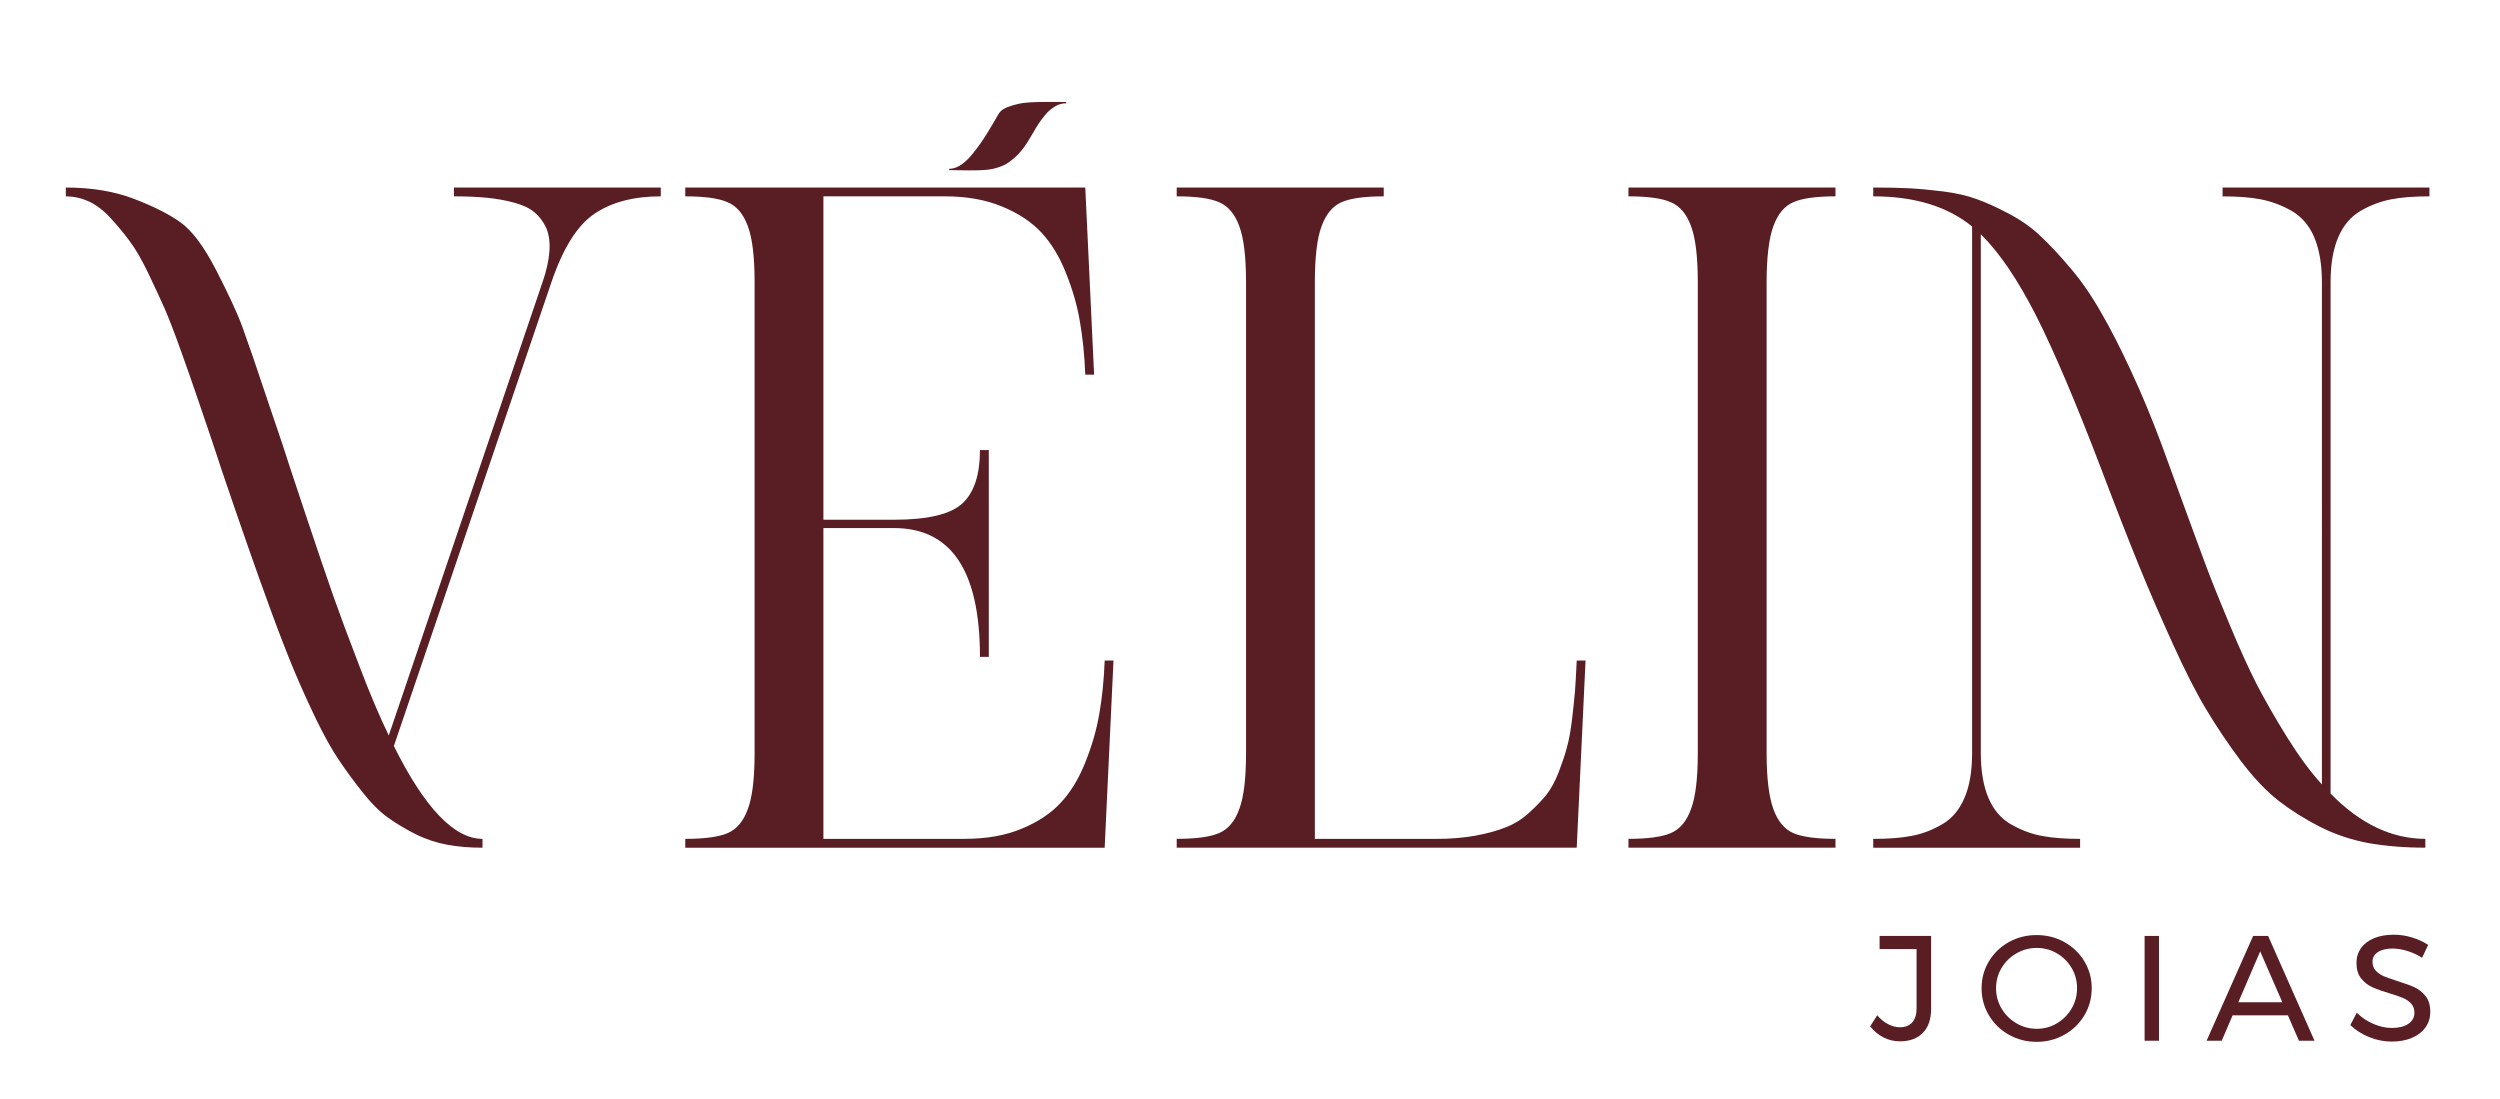 <?xml version="1.0" encoding="UTF-8"?>
<svg id="Camada_1" data-name="Camada 1" xmlns="http://www.w3.org/2000/svg" viewBox="0 0 713.16 313.48">
  <defs>
    <style>
      .cls-1 {
        fill: #591e23;
      }
    </style>
  </defs>
  <path class="cls-1" d="M634.02,56.01v-2.52h59.01v2.52c-4.27,0-7.96.27-10.93.85-2.97.58-5.89,1.66-8.68,3.28-2.83,1.66-4.95,4.14-6.39,7.51-1.48,3.42-2.2,7.69-2.2,12.86v145.87c8.46,8.64,17.45,12.91,27.03,12.91v2.52c-5.89,0-11.29-.45-16.15-1.3-4.86-.9-9.49-2.43-13.85-4.63-4.32-2.2-8.28-4.68-11.83-7.42-3.55-2.79-7.15-6.57-10.75-11.33-3.6-4.81-6.88-9.67-9.81-14.57-2.97-4.9-6.16-11.2-9.63-18.85-3.46-7.65-6.75-15.16-9.76-22.58-3.01-7.42-6.57-16.51-10.62-27.21-7.2-18.89-13.4-33.51-18.62-43.85-5.26-10.3-10.48-18.04-15.79-23.25v147.98c0,5.22.76,9.49,2.2,12.86,1.44,3.37,3.6,5.89,6.43,7.51,2.88,1.62,5.8,2.74,8.77,3.28,3.01.58,6.66.85,10.93.85v2.52h-59.01v-2.52c4.32,0,7.96-.27,10.93-.85,2.97-.54,5.89-1.66,8.68-3.28,2.83-1.62,4.95-4.14,6.39-7.51,1.48-3.37,2.2-7.65,2.2-12.86V64.6c-7.02-5.71-16.42-8.59-28.2-8.59v-2.52c4.14,0,7.56.09,10.26.22,2.74.14,5.98.45,9.72.9,3.73.49,6.88,1.21,9.54,2.2,2.65.94,5.67,2.29,9.04,4.09,3.37,1.75,6.39,3.82,9,6.3,2.65,2.47,5.53,5.53,8.64,9.22,3.15,3.69,6.07,7.92,8.77,12.68,2.74,4.72,5.58,10.26,8.5,16.6,2.97,6.3,5.89,13.36,8.77,21.05.81,2.2,2.7,7.38,5.67,15.56,2.97,8.19,5.22,14.21,6.66,18.13,1.44,3.91,3.69,9.58,6.79,17,3.06,7.42,5.8,13.4,8.14,17.99,2.38,4.54,5.22,9.49,8.5,14.8,3.33,5.31,6.61,9.85,9.99,13.54V80.52c0-5.17-.76-9.45-2.2-12.86-1.44-3.37-3.6-5.85-6.43-7.51-2.88-1.62-5.8-2.7-8.77-3.28-3.01-.58-6.66-.85-10.93-.85M464.54,53.49h59.06v2.52c-5.44,0-9.45.54-12.01,1.66-2.52,1.08-4.45,3.37-5.71,6.84-1.26,3.46-1.93,8.82-1.93,16.01v134.26c0,7.24.67,12.55,1.93,16.01,1.26,3.51,3.19,5.76,5.71,6.88,2.56,1.08,6.57,1.62,12.01,1.62v2.52h-59.06v-2.52c5.49,0,9.49-.54,12.05-1.62,2.61-1.12,4.54-3.37,5.8-6.88,1.3-3.46,1.93-8.77,1.93-16.01V80.52c0-7.2-.63-12.55-1.93-16.01-1.26-3.46-3.19-5.76-5.8-6.84-2.56-1.12-6.57-1.66-12.05-1.66v-2.52ZM409.89,239.3c3.96,0,7.6-.31,10.93-.9,3.33-.63,6.25-1.39,8.68-2.38,2.47-.94,4.68-2.34,6.66-4.14,1.98-1.8,3.64-3.51,4.95-5.13,1.3-1.66,2.47-3.78,3.51-6.43.99-2.61,1.8-4.95,2.34-7.02.58-2.07,1.08-4.72,1.48-8.01.36-3.24.67-5.94.85-8.14.18-2.2.31-5.08.49-8.73h2.52l-2.52,53.39h-114.11v-2.52c5.44,0,9.49-.54,12.05-1.62,2.61-1.12,4.54-3.37,5.8-6.88,1.3-3.46,1.93-8.77,1.93-16.01V80.52c0-7.2-.63-12.55-1.93-16.01-1.26-3.46-3.19-5.76-5.8-6.84-2.56-1.12-6.61-1.66-12.05-1.66v-2.52h59.06v2.52c-5.44,0-9.45.54-12.01,1.66-2.52,1.08-4.45,3.37-5.71,6.84-1.3,3.46-1.93,8.82-1.93,16.01v158.78h34.81ZM315.12,188.43h2.52l-2.52,53.39h-119.64v-2.52c5.44,0,9.49-.54,12.05-1.62,2.61-1.12,4.54-3.37,5.8-6.88,1.3-3.46,1.93-8.77,1.93-16.01V80.52c0-7.2-.63-12.55-1.93-16.01-1.26-3.46-3.19-5.76-5.8-6.84-2.56-1.12-6.61-1.66-12.05-1.66v-2.52h114.11l2.52,53.39h-2.52c-.22-5.71-.76-10.84-1.57-15.34-.76-4.54-2.11-9.09-3.96-13.72-1.84-4.63-4.14-8.41-6.97-11.47-2.79-3.01-6.52-5.49-11.2-7.42-4.63-1.93-10.08-2.92-16.19-2.92h-34.81v92.25h20.15c9.67,0,16.19-1.57,19.52-4.68,3.33-3.1,4.99-8.19,4.99-15.2h2.52v59.01h-2.52c0-24.51-8.14-36.75-24.51-36.75h-20.15v88.65h40.35c6.12,0,11.56-.94,16.19-2.88,4.68-1.93,8.41-4.41,11.2-7.47,2.83-3.01,5.13-6.84,6.97-11.47,1.84-4.59,3.19-9.18,3.96-13.67.81-4.54,1.35-9.67,1.57-15.38ZM690.96,273.23c-1.4-.88-2.84-1.54-4.33-1.99-1.5-.44-2.87-.66-4.12-.66-1.74,0-3.13.33-4.16,1-1.04.67-1.56,1.59-1.56,2.75,0,1.05.31,1.91.94,2.58.63.67,1.4,1.2,2.31,1.58.91.38,2.18.83,3.8,1.35,2.02.63,3.66,1.22,4.91,1.79,1.25.57,2.32,1.42,3.2,2.54.88,1.13,1.32,2.61,1.32,4.46,0,1.71-.46,3.2-1.39,4.48-.93,1.28-2.22,2.27-3.89,2.97-1.67.7-3.58,1.05-5.74,1.05s-4.33-.43-6.41-1.28c-2.08-.85-3.87-1.99-5.38-3.42l1.84-3.54c1.42,1.4,3.03,2.47,4.8,3.22,1.78.75,3.51,1.13,5.19,1.13,1.99,0,3.57-.39,4.72-1.17,1.15-.78,1.73-1.84,1.73-3.18,0-1.05-.31-1.92-.94-2.61-.63-.68-1.42-1.22-2.37-1.62-.95-.4-2.24-.84-3.87-1.32-1.99-.6-3.62-1.18-4.87-1.75-1.25-.57-2.31-1.41-3.18-2.52-.87-1.11-1.3-2.58-1.3-4.4,0-1.59.44-3,1.32-4.23.88-1.22,2.12-2.16,3.72-2.82,1.59-.65,3.44-.98,5.55-.98,1.79,0,3.55.26,5.27.79,1.72.53,3.25,1.23,4.59,2.11l-1.71,3.67ZM638.51,285.91h12.56l-6.32-14.52-6.24,14.52ZM655.81,296.89l-3.16-7.26h-15.76l-3.12,7.26h-4.31l13.28-29.9h4.27l13.24,29.9h-4.44ZM611.78,266.99h4.1v29.9h-4.1v-29.9ZM581.02,270.41c-2.08,0-4.01.51-5.79,1.54-1.78,1.02-3.2,2.41-4.25,4.16s-1.58,3.68-1.58,5.79.53,4.04,1.58,5.81c1.05,1.77,2.47,3.17,4.25,4.21,1.78,1.04,3.71,1.56,5.79,1.56s3.99-.52,5.74-1.56c1.75-1.04,3.15-2.44,4.19-4.21,1.04-1.77,1.56-3.7,1.56-5.81s-.52-4.04-1.56-5.79-2.43-3.14-4.19-4.16c-1.75-1.03-3.67-1.54-5.74-1.54ZM580.98,266.74c2.88,0,5.52.67,7.92,2.01,2.41,1.34,4.31,3.17,5.7,5.49,1.4,2.32,2.09,4.88,2.09,7.67s-.7,5.36-2.09,7.71c-1.4,2.35-3.3,4.2-5.7,5.55-2.41,1.35-5.05,2.03-7.92,2.03s-5.52-.68-7.92-2.03c-2.41-1.35-4.31-3.2-5.7-5.55-1.4-2.35-2.09-4.92-2.09-7.71s.7-5.35,2.09-7.67c1.4-2.32,3.29-4.15,5.68-5.49,2.39-1.34,5.04-2.01,7.94-2.01ZM550.87,287.83c0,2.93-.78,5.2-2.35,6.81-1.57,1.61-3.74,2.41-6.53,2.41-1.68,0-3.25-.37-4.7-1.11-1.45-.74-2.72-1.79-3.8-3.16l2.01-3.16c.94,1.11,1.97,1.96,3.1,2.54,1.12.58,2.24.88,3.35.88,1.54,0,2.72-.46,3.54-1.39.83-.93,1.24-2.24,1.24-3.95v-16.96h-10.55v-3.76h14.69v20.84ZM276.81,44.63h0c-2.09,2.36-4.11,3.53-6.04,3.53v.37c3.53,0,7.67.24,11.06-.13.78-.09,1.54-.23,2.27-.45.74-.22,1.41-.45,2.02-.71.6-.26,1.21-.62,1.83-1.08.61-.45,1.17-.9,1.68-1.35.51-.44,1.06-1.02,1.65-1.73,2.47-3.01,3.59-5.93,5.75-8.87.31-.42.7-.91,1.18-1.49.48-.58.92-1.03,1.34-1.36.41-.32.86-.65,1.37-.97.51-.33,1.03-.56,1.57-.71.53-.14,1.08-.21,1.66-.21v-.37c-3.32,0-10.39-.2-13.4.47-1.4.31-2.52.64-3.36.99-.85.35-1.92.87-2.58,2.02-2.2,3.81-4.38,7.62-7.16,11.04-.24.3-.54.66-.83.99ZM129.49,56.01v-2.52h59.01v2.52c-7.74,0-14.03,1.66-18.89,4.95-4.9,3.28-9,9.81-12.32,19.57l-44.93,132.28c8.77,17.68,17.23,26.49,25.28,26.49v2.52c-3.6,0-6.93-.27-10.08-.85-3.1-.58-6.12-1.57-9-3.01-2.92-1.48-5.58-3.06-8.01-4.81-2.38-1.75-4.81-4.18-7.24-7.29-2.43-3.06-4.63-6.07-6.66-9.09-2.02-2.97-4.18-6.88-6.52-11.69-2.34-4.86-4.41-9.45-6.25-13.85-1.84-4.41-4-9.94-6.48-16.69-2.43-6.7-4.72-13-6.75-18.89-2.07-5.89-4.54-13.13-7.47-21.72-.72-2.2-1.8-5.53-3.28-9.9-1.84-5.44-3.24-9.58-4.23-12.41-.94-2.79-2.34-6.7-4.14-11.78-1.8-5.04-3.33-8.95-4.54-11.78-1.26-2.79-2.79-6.16-4.68-10.08-1.89-3.91-3.64-6.97-5.31-9.18-1.62-2.2-3.42-4.36-5.44-6.57-2.02-2.2-4.09-3.78-6.21-4.77-2.11-.94-4.27-1.44-6.57-1.44v-2.52c7.38,0,13.81,1.08,19.34,3.19,5.53,2.11,9.99,4.32,13.31,6.7,3.37,2.38,6.75,6.93,10.21,13.63,3.46,6.75,5.98,12.1,7.47,16.15,1.48,4.05,4,11.33,7.51,21.9,1.75,5.08,3.06,9,3.96,11.69.76,2.47,2.97,9.13,6.57,19.93,3.6,10.8,6.3,18.67,8.05,23.66,1.75,4.95,4.14,11.42,7.2,19.34,3.01,7.96,5.85,14.66,8.5,20.11l43.85-129.27c1.17-3.33,1.8-6.3,1.98-8.91.18-2.56-.13-4.77-.9-6.57-.81-1.8-1.93-3.28-3.37-4.5-1.44-1.17-3.37-2.11-5.8-2.74-2.43-.67-4.99-1.12-7.69-1.39-2.74-.27-5.89-.41-9.49-.41Z"/>
</svg>